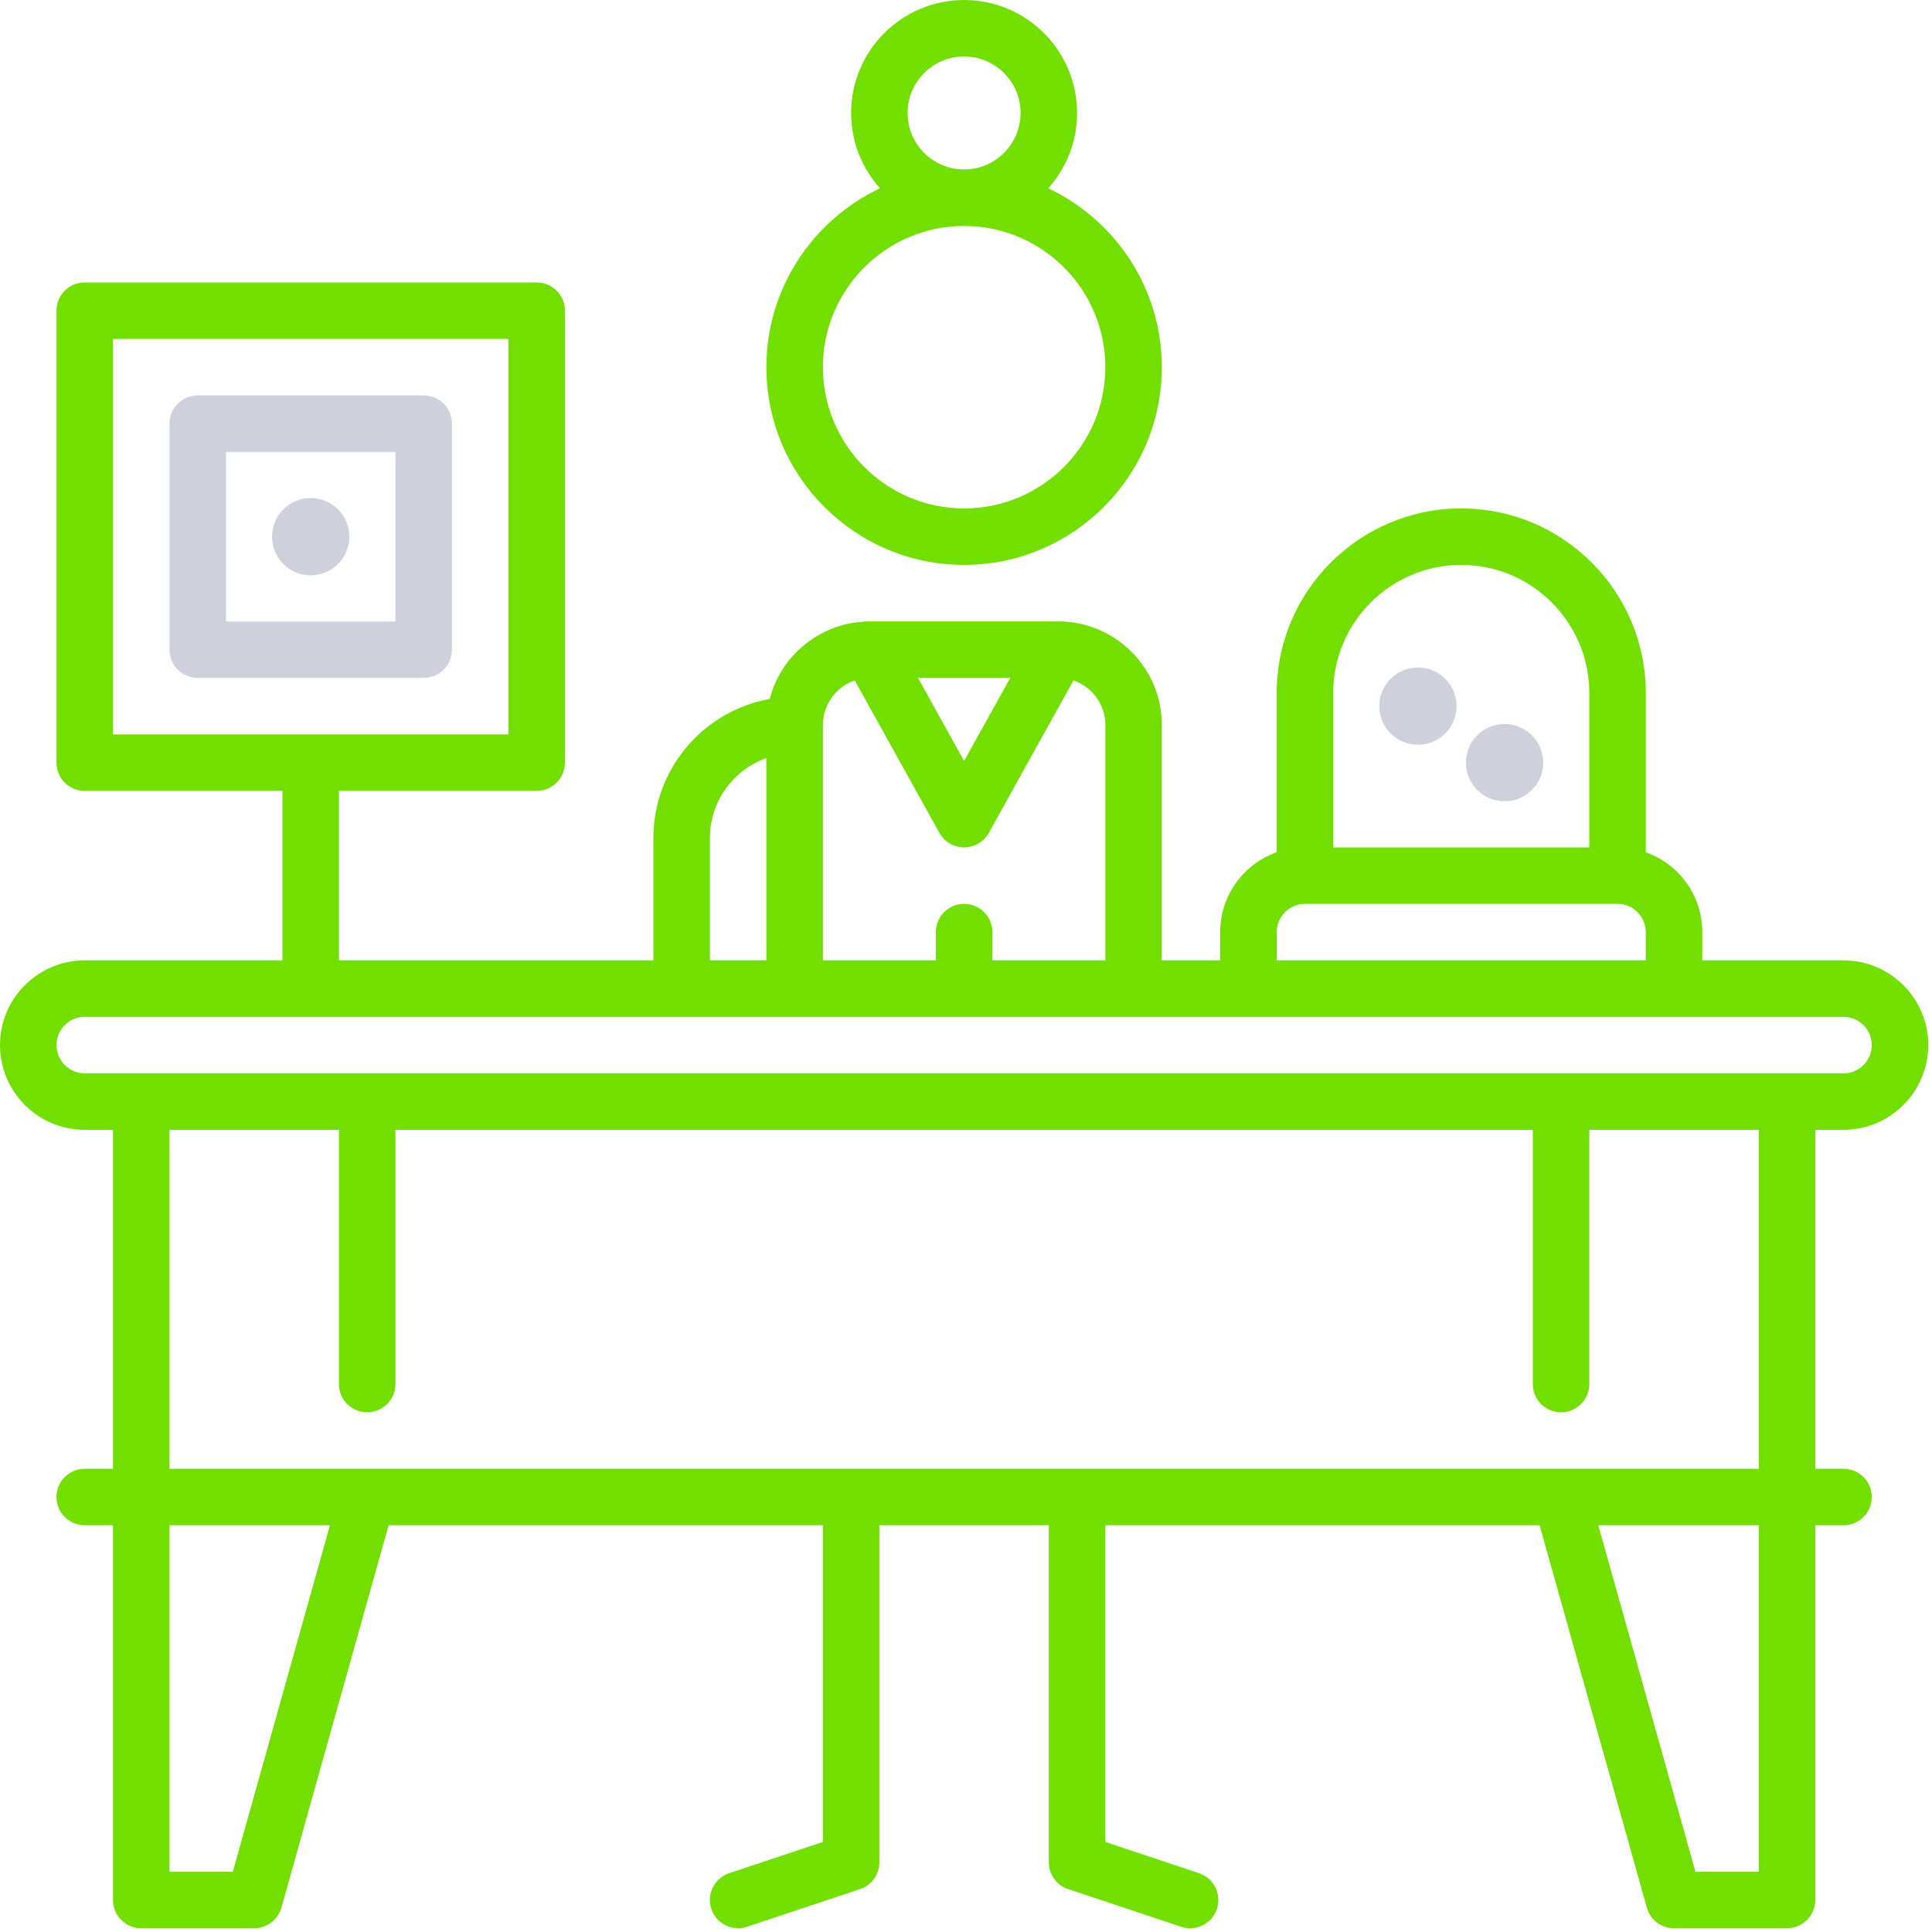 <?xml version="1.0" encoding="UTF-8"?>
<svg width="50px" height="50px" viewBox="0 0 50 50" version="1.1" xmlns="http://www.w3.org/2000/svg" xmlns:xlink="http://www.w3.org/1999/xlink">
    <!-- Generator: sketchtool 59.1 (101010) - https://sketch.com -->
    <title>E7501FB3-7CFF-466F-890D-DFFE4ABDE524</title>
    <desc>Created with sketchtool.</desc>
    <g id="Cas" stroke="none" stroke-width="1" fill="none" fill-rule="evenodd">
        <g id="review" transform="translate(-775, -1738)" fill-rule="nonzero">
            <g id="games" transform="translate(385, 1528)">
                <g id="1-copy-7" transform="translate(340, 170)">
                    <g id="sic-bo" transform="translate(50, 40)">
                        <path d="M27.128,4.873 C27.592,4.356 27.875,3.672 27.875,2.924 C27.875,1.312 26.564,0 24.951,0 C23.339,0 22.027,1.312 22.027,2.924 C22.027,3.672 22.31,4.356 22.774,4.873 C21.039,5.693 19.834,7.46 19.834,9.503 C19.834,12.324 22.13,14.62 24.951,14.62 C27.773,14.62 30.068,12.324 30.068,9.503 C30.068,7.46 28.864,5.693 27.128,4.873 Z M24.951,1.462 C25.758,1.462 26.413,2.118 26.413,2.924 C26.413,3.73 25.758,4.386 24.951,4.386 C24.145,4.386 23.489,3.73 23.489,2.924 C23.489,2.118 24.145,1.462 24.951,1.462 Z M24.951,13.158 C22.936,13.158 21.296,11.518 21.296,9.503 C21.296,7.488 22.936,5.848 24.951,5.848 C26.967,5.848 28.606,7.488 28.606,9.503 C28.606,11.518 26.967,13.158 24.951,13.158 Z" id="Shape" fill="#72DF00"></path>
                        <path d="M47.71,29.24 C48.919,29.24 49.903,28.256 49.903,27.047 C49.903,25.838 48.919,24.854 47.71,24.854 L44.055,24.854 L44.055,24.123 C44.055,23.17 43.443,22.357 42.593,22.056 L42.593,17.934 C42.593,15.3 40.45,13.158 37.817,13.158 C35.183,13.158 33.041,15.3 33.041,17.934 L33.041,22.056 C32.19,22.357 31.579,23.17 31.579,24.123 L31.579,24.854 L30.068,24.854 L30.068,18.762 C30.068,17.29 28.875,16.092 27.406,16.082 C27.401,16.082 27.395,16.082 27.39,16.082 C27.388,16.082 22.515,16.082 22.515,16.082 C22.507,16.082 22.503,16.082 22.499,16.082 C21.26,16.09 20.218,16.941 19.92,18.089 C18.212,18.395 16.91,19.891 16.91,21.686 L16.91,24.854 L8.772,24.854 L8.772,20.468 L13.889,20.468 C14.293,20.468 14.62,20.141 14.62,19.737 L14.62,8.041 C14.62,7.637 14.293,7.31 13.889,7.31 L2.193,7.31 C1.789,7.31 1.462,7.637 1.462,8.041 L1.462,19.737 C1.462,20.141 1.789,20.468 2.193,20.468 L7.31,20.468 L7.31,24.854 L2.193,24.854 C0.984,24.854 9.74658869e-05,25.838 9.74658869e-05,27.047 C9.74658869e-05,28.256 0.984,29.24 2.193,29.24 L2.924,29.24 L2.924,38.012 L2.193,38.012 C1.789,38.012 1.462,38.339 1.462,38.743 C1.462,39.146 1.789,39.474 2.193,39.474 L2.924,39.474 L2.924,49.172 C2.924,49.575 3.251,49.903 3.655,49.903 L6.579,49.903 C6.907,49.903 7.194,49.685 7.283,49.369 L10.057,39.474 L21.296,39.474 L21.296,47.67 L18.872,48.478 C18.489,48.606 18.282,49.02 18.41,49.403 C18.512,49.709 18.797,49.903 19.103,49.903 C19.18,49.903 19.258,49.891 19.335,49.865 L22.259,48.89 C22.557,48.791 22.758,48.512 22.758,48.197 L22.758,39.474 L27.144,39.474 L27.144,48.197 C27.144,48.512 27.346,48.791 27.644,48.89 L30.568,49.865 C30.645,49.891 30.723,49.903 30.799,49.903 C31.105,49.903 31.391,49.709 31.493,49.403 C31.62,49.02 31.414,48.606 31.031,48.478 L28.606,47.67 L28.606,39.474 L39.845,39.474 L42.62,49.369 C42.708,49.684 42.996,49.903 43.324,49.903 L46.248,49.903 C46.651,49.903 46.979,49.575 46.979,49.172 L46.979,39.474 L47.71,39.474 C48.113,39.474 48.441,39.146 48.441,38.743 C48.441,38.339 48.113,38.012 47.71,38.012 L46.979,38.012 L46.979,29.24 L47.71,29.24 Z M34.503,17.934 C34.503,16.106 35.99,14.62 37.817,14.62 C39.644,14.62 41.131,16.106 41.131,17.934 L41.131,21.93 L34.503,21.93 L34.503,17.934 Z M33.041,24.123 C33.041,23.72 33.369,23.392 33.772,23.392 L41.862,23.392 C42.265,23.392 42.593,23.72 42.593,24.123 L42.593,24.854 L33.041,24.854 L33.041,24.123 Z M26.146,17.544 L24.951,19.694 L23.757,17.544 L26.146,17.544 Z M21.297,18.762 C21.296,18.228 21.642,17.774 22.121,17.61 L24.312,21.554 C24.441,21.786 24.686,21.93 24.951,21.93 C25.217,21.93 25.462,21.786 25.591,21.554 L27.781,17.61 C28.261,17.774 28.607,18.228 28.607,18.762 L28.607,24.854 L25.683,24.854 L25.683,24.123 C25.683,23.719 25.355,23.392 24.952,23.392 C24.548,23.392 24.221,23.719 24.221,24.123 L24.221,24.854 L21.297,24.854 L21.297,18.762 Z M18.372,21.686 C18.372,20.733 18.984,19.921 19.834,19.619 L19.834,24.854 L18.372,24.854 L18.372,21.686 Z M2.924,19.006 C2.924,19.006 2.924,8.772 2.924,8.772 L13.158,8.772 L13.158,19.006 L2.924,19.006 Z M6.025,48.441 L4.386,48.441 L4.386,39.474 L8.539,39.474 L6.025,48.441 Z M4.386,38.012 L4.386,29.24 L8.772,29.24 L8.772,35.819 C8.772,36.223 9.099,36.55 9.503,36.55 C9.907,36.55 10.234,36.223 10.234,35.819 L10.234,29.24 L39.669,29.24 L39.669,35.819 C39.669,36.223 39.996,36.55 40.4,36.55 C40.804,36.55 41.131,36.223 41.131,35.819 L41.131,29.24 L45.517,29.24 L45.517,38.012 L4.386,38.012 Z M45.517,48.441 L45.517,48.441 L43.878,48.441 L41.364,39.474 L45.517,39.474 L45.517,48.441 Z M2.193,27.778 C1.79,27.778 1.462,27.45 1.462,27.047 C1.462,26.644 1.79,26.316 2.193,26.316 L47.71,26.316 C48.113,26.316 48.441,26.644 48.441,27.047 C48.441,27.45 48.113,27.778 47.71,27.778 L2.193,27.778 Z" id="Shape" fill="#72DF00"></path>
                        <path d="M10.965,10.234 L5.117,10.234 C4.713,10.234 4.386,10.561 4.386,10.965 L4.386,16.813 C4.386,17.217 4.713,17.544 5.117,17.544 L10.965,17.544 C11.369,17.544 11.696,17.217 11.696,16.813 L11.696,10.965 C11.696,10.561 11.369,10.234 10.965,10.234 Z M10.234,16.082 L5.848,16.082 L5.848,11.696 L10.234,11.696 L10.234,16.082 Z" id="Shape" fill="#CED0DB"></path>
                        <circle id="Oval" fill="#CED0DB" cx="38.938" cy="19.737" r="1"></circle>
                        <circle id="Oval" fill="#CED0DB" cx="36.696" cy="18.275" r="1"></circle>
                        <circle id="Oval" fill="#CED0DB" cx="8.041" cy="13.889" r="1"></circle>
                    </g>
                </g>
            </g>
        </g>
    </g>
</svg>